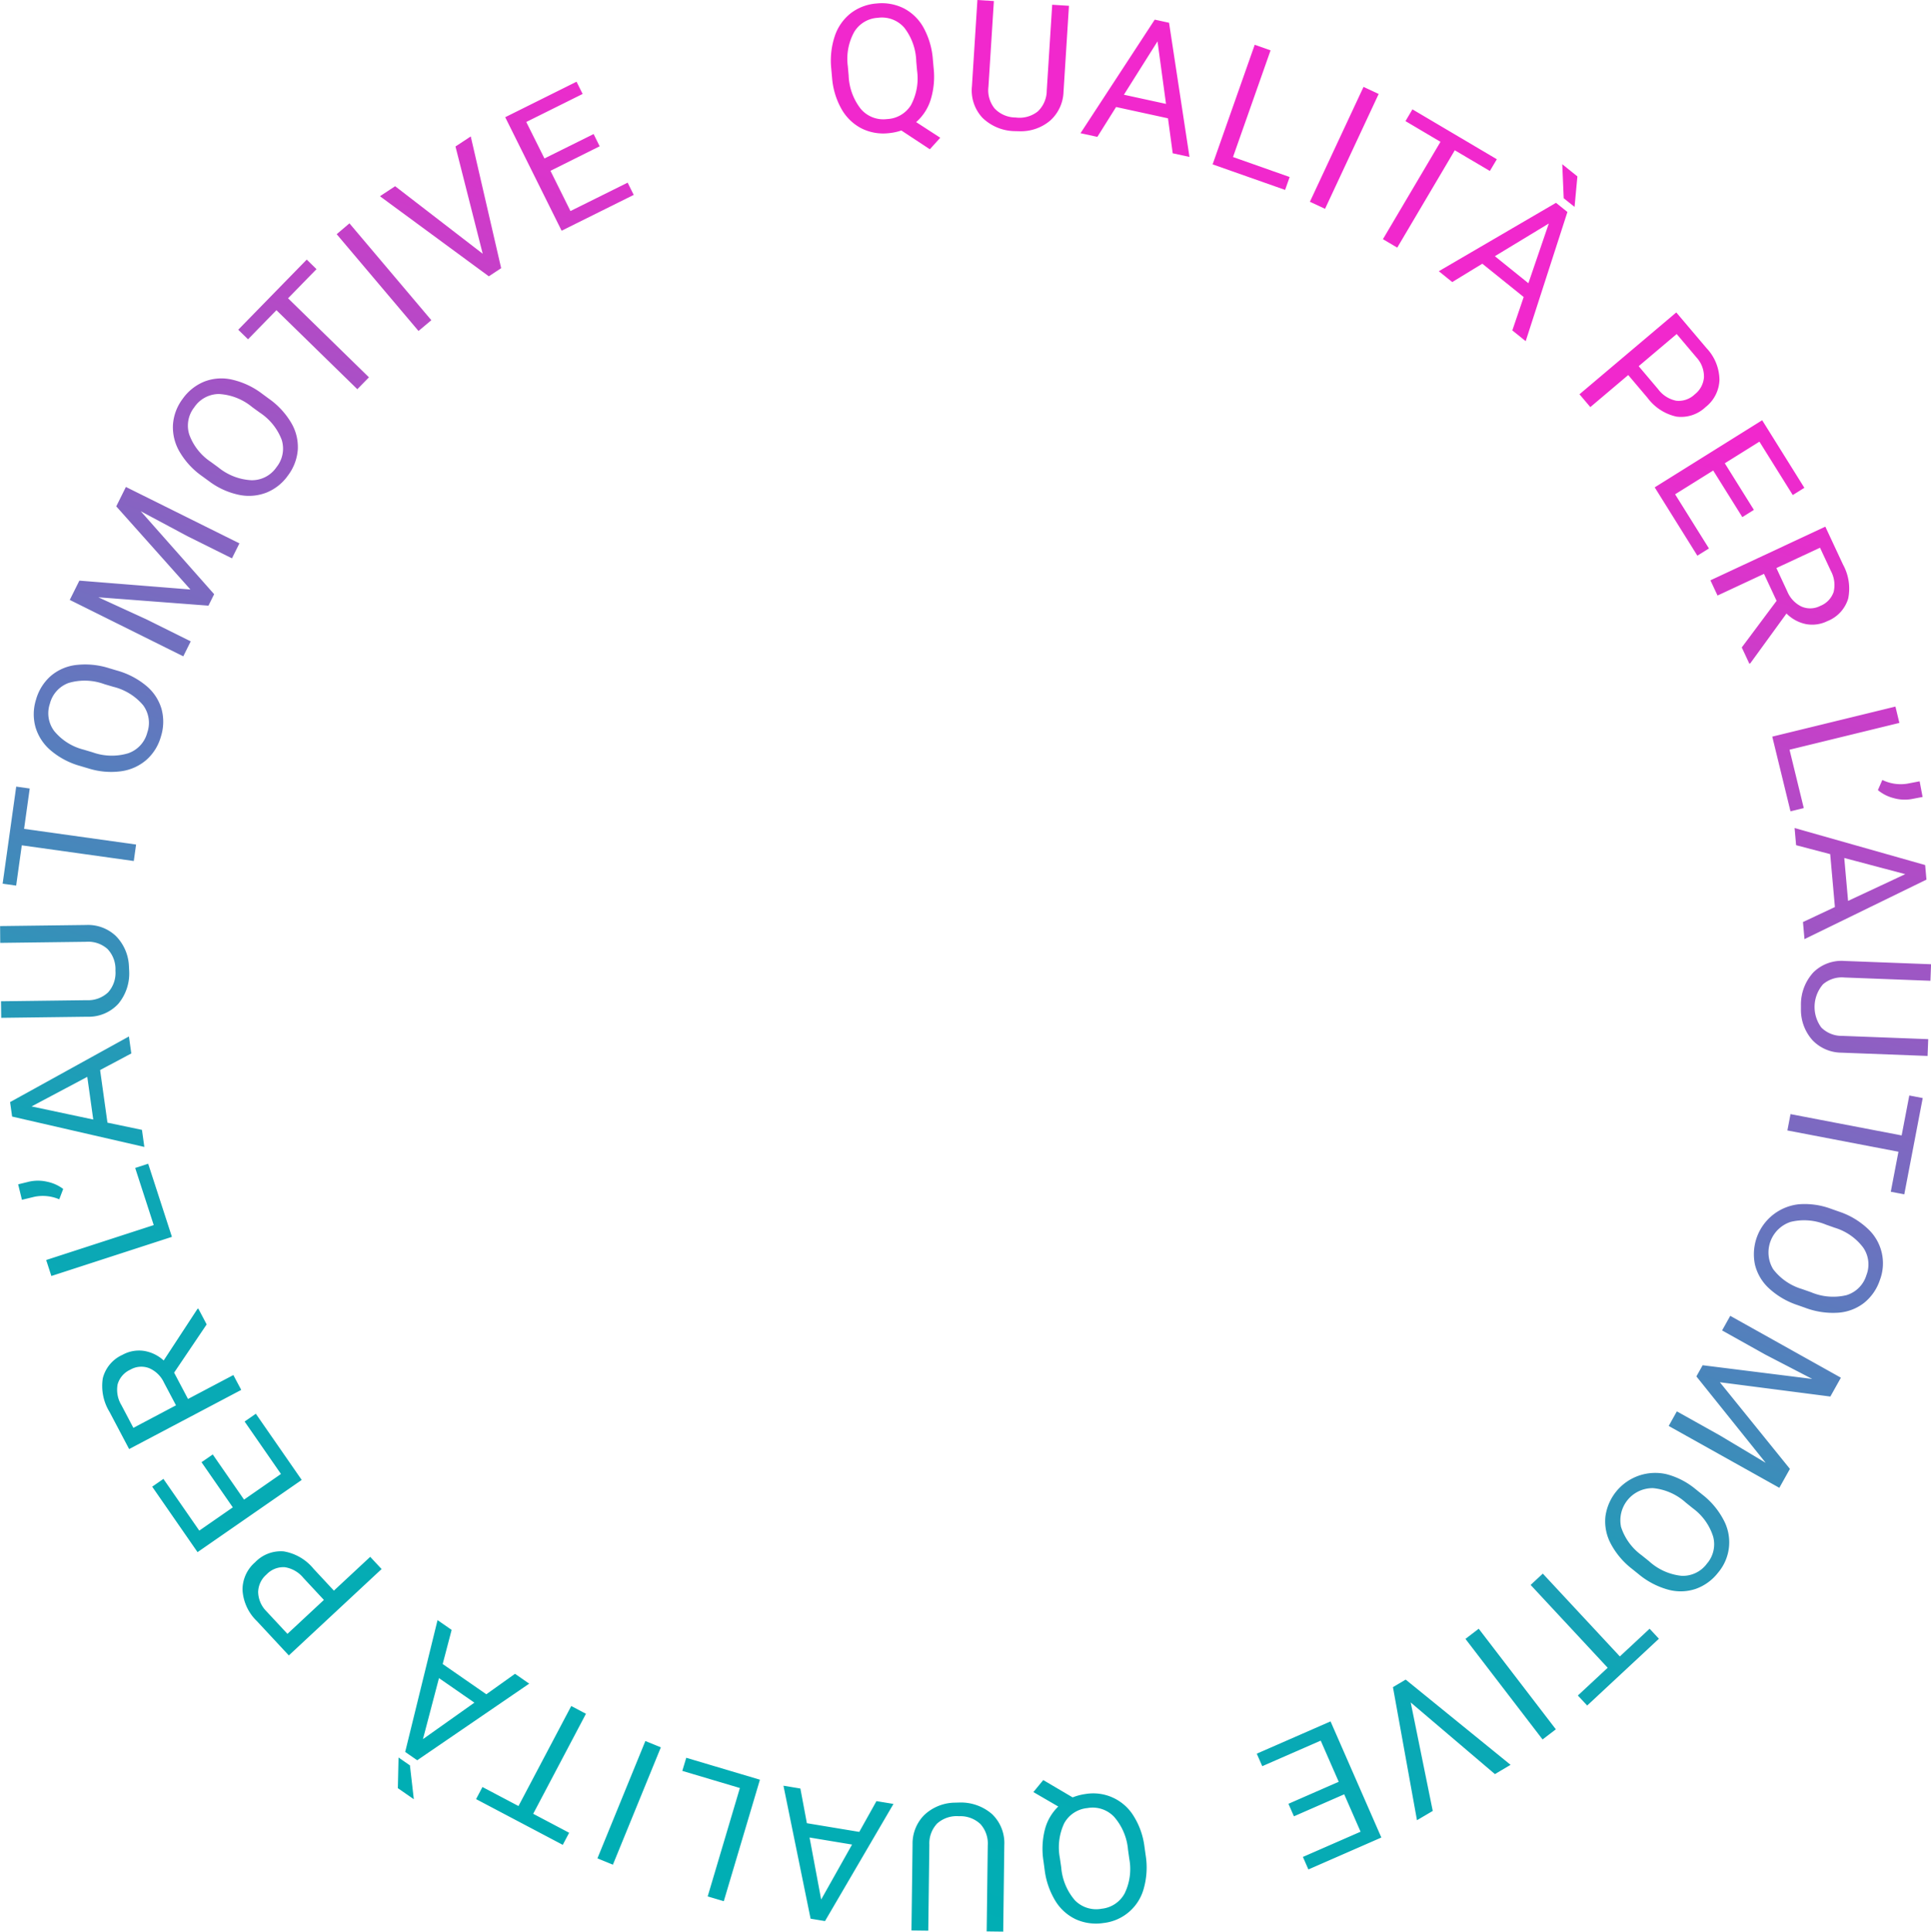 <svg xmlns="http://www.w3.org/2000/svg" xmlns:xlink="http://www.w3.org/1999/xlink" width="195.859" height="195.899" viewBox="0 0 195.859 195.899">
  <defs>
    <linearGradient id="linear-gradient" x1="0.771" y1="0.189" x2="0.5" y2="1" gradientUnits="objectBoundingBox">
      <stop offset="0" stop-color="#f128cd"/>
      <stop offset="0.732" stop-color="#0da7b5"/>
      <stop offset="1" stop-color="#00aeb4"/>
    </linearGradient>
  </defs>
  <g id="QUALITÀ_PER_L_AUTOMOTIVE" data-name="QUALITÀ PER L&apos;AUTOMOTIVE" transform="translate(94.623)">
    <path id="Tracciato_609" data-name="Tracciato 609" d="M0,0A7.935,7.935,0,0,0-.924-3.22a4.839,4.839,0,0,0-2-1.99,4.984,4.984,0,0,0-2.789-.506,4.9,4.9,0,0,0-2.62.991A4.914,4.914,0,0,0-9.955-2.4a7.868,7.868,0,0,0-.352,3.32l.082.924a7.643,7.643,0,0,0,.947,3.129A4.934,4.934,0,0,0-7.273,6.935a4.909,4.909,0,0,0,2.748.505A5.539,5.539,0,0,0-3.2,7.163l2.89,1.906L.746,7.9-1.7,6.312A4.959,4.959,0,0,0-.233,4.067,7.944,7.944,0,0,0,.073.818ZM-1.605,1.091a5.746,5.746,0,0,1-.62,3.5A3,3,0,0,1-4.652,6.006,2.991,2.991,0,0,1-7.32,4.967,5.822,5.822,0,0,1-8.546,1.583L-8.63.642a5.651,5.651,0,0,1,.645-3.465,2.987,2.987,0,0,1,2.4-1.441,3.01,3.01,0,0,1,2.681,1A5.833,5.833,0,0,1-1.689.141ZM12.1-5.589l-.552,8.7a2.931,2.931,0,0,1-.9,2.111A2.969,2.969,0,0,1,8.4,5.846a2.952,2.952,0,0,1-2.136-.909,2.939,2.939,0,0,1-.63-2.212l.551-8.689L4.514-6.07,3.96,2.671A4.072,4.072,0,0,0,5.03,5.88,4.812,4.812,0,0,0,8.316,7.23l.45.01a4.607,4.607,0,0,0,3.153-1.1,4.1,4.1,0,0,0,1.33-2.9L13.8-5.481ZM24.325,9.476l1.7.37L23.953-3.761,22.5-4.077,14.972,7.44l1.709.372,1.9-3.03,5.263,1.146ZM22.783-1.874l.861,6.341-4.271-.93Zm11.466.91L32.642-1.53,28.371,10.6l7.353,2.59.461-1.307L30.439,9.855ZM45.214,3.459l-1.536-.717L38.239,14.391l1.536.717ZM57.2,10.08,48.639,5.02l-.705,1.193,3.549,2.1-5.837,9.873,1.452.858L52.935,9.17l3.557,2.1Zm1.571,17.359,1.355,1.091,4.233-13.1L63.2,14.5,51.315,21.436l1.361,1.1,3.052-1.861,4.195,3.378Zm3.7-10.842L60.4,22.654,57,19.913Zm2.9-4.776-1.534-1.235.146,3.45,1.1.877Zm7.112,22.454a4.978,4.978,0,0,0,2.935,1.906,3.608,3.608,0,0,0,2.957-.968,3.653,3.653,0,0,0,1.405-2.755,4.762,4.762,0,0,0-1.312-3.221L75.4,25.616l-9.817,8.3,1.1,1.3,3.843-3.25Zm2.959-6.469,2.03,2.4a2.857,2.857,0,0,1,.736,1.98,2.424,2.424,0,0,1-.938,1.741,2.344,2.344,0,0,1-1.882.643,3.043,3.043,0,0,1-1.835-1.177l-1.967-2.326ZM83.272,45.64l-2.951-4.726,3.513-2.193,3.381,5.415,1.176-.734-4.279-6.853-10.9,6.807,4.325,6.929,1.176-.734L75.281,44.06l3.864-2.412L82.1,46.374Zm-1.23,13.952.77,1.648.1-.045,3.667-5.044a3.874,3.874,0,0,0,1.972,1.072,3.467,3.467,0,0,0,2.17-.3,3.557,3.557,0,0,0,2.113-2.278,5.037,5.037,0,0,0-.517-3.447l-1.8-3.856L78.863,52.784l.721,1.544,4.713-2.2,1.277,2.736Zm7.935-10.116,1.1,2.352a3.012,3.012,0,0,1,.284,2.133A2.333,2.333,0,0,1,90,55.38a2.214,2.214,0,0,1-1.9.065A2.941,2.941,0,0,1,86.655,53.9l-1.1-2.36Zm8.052,17.769-.4-1.656L85.136,68.637l1.848,7.574,1.347-.328-1.444-5.919Zm-.584,7.626a4.085,4.085,0,0,0,1.812.1l1.127-.216-.3-1.587-1.249.239a4.247,4.247,0,0,1-2.535-.377l-.45,1.03a4.062,4.062,0,0,0,1.6.813m-9.2,12.568.154,1.733,12.371-6.036-.132-1.478L87.4,77.906l.154,1.741,3.458.907.477,5.365Zm10.375-4.857-5.8,2.713-.387-4.353Zm2.329,16.733-8.708-.331a2.933,2.933,0,0,1-2.133-.845,3.516,3.516,0,0,1,.171-4.389,2.942,2.942,0,0,1,2.195-.686l8.7.331.064-1.676-8.753-.333a4.069,4.069,0,0,0-3.18,1.152,4.806,4.806,0,0,0-1.266,3.318v.451a4.608,4.608,0,0,0,1.18,3.124,4.1,4.1,0,0,0,2.93,1.255l8.735.332Zm-2.428,15.739,1.871-9.764-1.362-.261-.776,4.05L86.988,106.92l-.318,1.657,11.265,2.158-.778,4.058ZM88.477,126.562a7.993,7.993,0,0,0,3.321.5,4.806,4.806,0,0,0,2.643-.993,4.979,4.979,0,0,0,1.609-2.321,4.768,4.768,0,0,0-1.263-5.238,7.851,7.851,0,0,0-2.876-1.7l-.874-.308a7.628,7.628,0,0,0-3.24-.435,5.1,5.1,0,0,0-4.416,6.117,4.822,4.822,0,0,0,1.43,2.413,7.957,7.957,0,0,0,2.9,1.695Zm-.323-1.9a5.727,5.727,0,0,1-2.927-2.014,3.264,3.264,0,0,1,1.763-4.794,5.779,5.779,0,0,1,3.6.278l.891.314a5.65,5.65,0,0,1,2.887,2.023,3,3,0,0,1,.313,2.793,3.031,3.031,0,0,1-2.007,2.017,5.766,5.766,0,0,1-3.616-.3Zm3.942,8.99-11.222-6.273-.827,1.48,4.37,2.443,4.775,2.477-11.118-1.39-.634,1.133,7.028,8.763-4.64-2.775-4.37-2.443-.827,1.48,11.222,6.273,1.073-1.919-7.106-8.787,11.207,1.449ZM71.559,153.561a8,8,0,0,0,2.967,1.573,4.8,4.8,0,0,0,2.823-.056,4.981,4.981,0,0,0,2.29-1.653,4.769,4.769,0,0,0,.553-5.36,7.881,7.881,0,0,0-2.147-2.557l-.722-.581a7.634,7.634,0,0,0-2.911-1.489,5.1,5.1,0,0,0-6.2,4.3,4.822,4.822,0,0,0,.545,2.752,7.947,7.947,0,0,0,2.17,2.563Zm.329-1.9a5.736,5.736,0,0,1-2.09-2.873,3.264,3.264,0,0,1,3.259-3.934,5.777,5.777,0,0,1,3.3,1.459l.736.593a5.642,5.642,0,0,1,2.049,2.869,3,3,0,0,1-.635,2.737,3.03,3.03,0,0,1-2.564,1.234,5.766,5.766,0,0,1-3.309-1.486ZM66.363,166.9l7.277-6.775-.945-1.014-3.018,2.809-7.815-8.4-1.234,1.149,7.815,8.4-3.025,2.815Zm-4.525,3.442,1.346-1.031-7.822-10.2-1.346,1.031Zm-4.833,3.512,1.589-.939-10.64-8.645-1.292.764L49.1,178.532l1.6-.943-2.235-11Zm-20.386,4.282,5.1-2.233,1.66,3.794-5.849,2.558.556,1.27,7.4-3.238-5.153-11.778-7.483,3.273.556,1.27,5.93-2.593,1.826,4.174-5.1,2.233ZM11.33,183.532a7.928,7.928,0,0,0,1.086,3.169,4.844,4.844,0,0,0,2.1,1.887,4.987,4.987,0,0,0,2.81.365,4.768,4.768,0,0,0,4.071-3.53,7.852,7.852,0,0,0,.185-3.334l-.129-.918a7.6,7.6,0,0,0-1.1-3.077,4.8,4.8,0,0,0-4.871-2.221,5.538,5.538,0,0,0-1.307.344l-2.983-1.758-1,1.218,2.523,1.466a4.961,4.961,0,0,0-1.352,2.315,7.948,7.948,0,0,0-.141,3.261Zm1.548-1.17a5.747,5.747,0,0,1,.443-3.526,3,3,0,0,1,2.353-1.537,2.989,2.989,0,0,1,2.716.9,5.818,5.818,0,0,1,1.4,3.318l.131.936a5.646,5.646,0,0,1-.469,3.493,2.99,2.99,0,0,1-2.328,1.561,3.014,3.014,0,0,1-2.728-.862,5.835,5.835,0,0,1-1.381-3.342ZM-.47,189.733l.11-8.714a2.94,2.94,0,0,1,.791-2.154,2.978,2.978,0,0,1,2.213-.74,2.955,2.955,0,0,1,2.18.8,2.944,2.944,0,0,1,.74,2.178l-.11,8.705,1.678.021.11-8.758a4.069,4.069,0,0,0-1.231-3.15,4.813,4.813,0,0,0-3.35-1.182l-.45.012A4.605,4.605,0,0,0-.882,178.01a4.1,4.1,0,0,0-1.181,2.961l-.111,8.74Zm-12.972-14.417-1.716-.284,2.751,13.486,1.463.243L-4,176.88l-1.725-.285-1.743,3.121-5.314-.881Zm2.109,11.259-1.178-6.29L-8.2,181Zm-11.51-.316,1.633.486,3.666-12.323-7.473-2.223-.4,1.329,5.839,1.737ZM-34.027,182.4l1.569.641,4.863-11.9-1.57-.641Zm-12.309-6.009,8.794,4.639.646-1.226-3.646-1.924,5.352-10.144-1.492-.787-5.352,10.144-3.655-1.928Zm-2.478-17.162-1.43-.991-3.282,13.368,1.219.845,11.359-7.769-1.437-1-2.911,2.076-4.426-3.069Zm-2.91,11.079,1.626-6.189,3.592,2.49Zm-2.545,4.973,1.618,1.121-.393-3.431-1.156-.8Zm-8.551-22.25a4.98,4.98,0,0,0-3.023-1.764,3.609,3.609,0,0,0-2.908,1.108,3.651,3.651,0,0,0-1.272,2.819,4.761,4.761,0,0,0,1.465,3.154l3.23,3.471,9.41-8.76-1.155-1.24-3.684,3.429Zm-2.648,6.6-2.142-2.3a2.855,2.855,0,0,1-.829-1.942,2.423,2.423,0,0,1,.853-1.784,2.348,2.348,0,0,1,1.85-.733,3.045,3.045,0,0,1,1.889,1.089l2.076,2.229Zm-8.716-17.408,3.174,4.579-3.4,2.359-3.637-5.246-1.139.789,4.6,6.64,10.565-7.324-4.653-6.712-1.139.789,3.687,5.319-3.744,2.6-3.174-4.579Zm.523-13.975-.849-1.609-.093.05-3.417,5.217a3.869,3.869,0,0,0-2.022-.975,3.461,3.461,0,0,0-2.154.4,3.56,3.56,0,0,0-2,2.378,5.042,5.042,0,0,0,.685,3.417l1.986,3.764,11.371-6-.8-1.507-4.6,2.427-1.409-2.671Zm-7.433,10.491-1.211-2.3a3.014,3.014,0,0,1-.387-2.117,2.33,2.33,0,0,1,1.288-1.483,2.211,2.211,0,0,1,1.9-.157,2.935,2.935,0,0,1,1.516,1.471l1.216,2.3Zm-8.845-17.022.526,1.621,12.228-3.97-2.408-7.416-1.318.428,1.881,5.795Zm.087-7.941a4.089,4.089,0,0,0-1.815-.007l-1.115.272.383,1.57,1.235-.3a4.243,4.243,0,0,1,2.551.25l.4-1.052a4.075,4.075,0,0,0-1.637-.732m8.545-13.01-.241-1.722L-93.6,105.7l.206,1.469,13.412,3.08-.242-1.731-3.5-.732-.746-5.334Zm-10.117,5.374,5.652-3,.606,4.328ZM-94.6,89.553l8.714-.11a2.935,2.935,0,0,1,2.173.736,2.971,2.971,0,0,1,.8,2.193,2.952,2.952,0,0,1-.745,2.2,2.941,2.941,0,0,1-2.157.795l-8.706.11.022,1.678,8.758-.111a4.077,4.077,0,0,0,3.118-1.311,4.808,4.808,0,0,0,1.1-3.378l-.023-.45a4.61,4.61,0,0,0-1.337-3.061,4.1,4.1,0,0,0-2.99-1.105l-8.74.11Zm1.622-15.847-1.378,9.847,1.373.192.571-4.084,11.359,1.59.234-1.671L-92.18,77.991l.572-4.092ZM-83.546,61.7a7.984,7.984,0,0,0-3.343-.331,4.806,4.806,0,0,0-2.59,1.122,4.981,4.981,0,0,0-1.492,2.4,4.894,4.894,0,0,0-.046,2.8,4.916,4.916,0,0,0,1.567,2.368,7.853,7.853,0,0,0,2.956,1.552l.888.264a7.624,7.624,0,0,0,3.258.274,4.926,4.926,0,0,0,2.56-1.141,4.914,4.914,0,0,0,1.483-2.368,4.965,4.965,0,0,0,.064-2.819,4.815,4.815,0,0,0-1.547-2.339,7.96,7.96,0,0,0-2.98-1.55Zm.416,1.883a5.741,5.741,0,0,1,3.023,1.867,3,3,0,0,1,.422,2.778,3.009,3.009,0,0,1-1.946,2.1,5.777,5.777,0,0,1-3.6-.1l-.9-.269a5.649,5.649,0,0,1-2.984-1.878,3,3,0,0,1-.451-2.773,3.029,3.029,0,0,1,1.9-2.114,5.764,5.764,0,0,1,3.626.12Zm-4.416-8.811,11.513,5.721.754-1.518-4.483-2.228-4.89-2.243,11.173.85.577-1.163-7.444-8.412,4.768,2.547,4.484,2.228.754-1.518-11.513-5.721-.978,1.969,7.523,8.431-11.264-.9Zm19.513-20.909a7.982,7.982,0,0,0-3.039-1.429,4.8,4.8,0,0,0-2.817.191A4.986,4.986,0,0,0-76.1,34.386a4.9,4.9,0,0,0-.98,2.624,4.921,4.921,0,0,0,.684,2.756,7.876,7.876,0,0,0,2.267,2.451l.749.546A7.647,7.647,0,0,0-70.4,44.111a4.929,4.929,0,0,0,2.794-.22,4.906,4.906,0,0,0,2.189-1.736,4.957,4.957,0,0,0,1-2.634,4.817,4.817,0,0,0-.676-2.722,7.946,7.946,0,0,0-2.29-2.457Zm-.238,1.914a5.737,5.737,0,0,1,2.225,2.771,2.994,2.994,0,0,1-.531,2.759,3.009,3.009,0,0,1-2.535,1.326,5.771,5.771,0,0,1-3.364-1.3l-.763-.557a5.653,5.653,0,0,1-2.184-2.767,3,3,0,0,1,.5-2.765,3.03,3.03,0,0,1,2.5-1.355,5.767,5.767,0,0,1,3.377,1.326Zm4.759-15.52-6.946,7.113.992.969,2.881-2.95,8.206,8.013,1.178-1.207-8.206-8.013,2.887-2.957Zm4.333-3.676-1.295,1.1,8.3,9.816,1.3-1.094Zm4.634-3.765-1.542,1.015,11.044,8.121,1.253-.825-3.085-13.36-1.549,1.02,2.762,10.877Zm20.132-5.291L-39.4,10-41.245,6.3l5.717-2.841-.617-1.242-7.235,3.6,5.721,11.512,7.314-3.634-.617-1.242-5.8,2.88-2.028-4.08L-33.8,8.766Z" transform="translate(0 6.07)" fill="url(#linear-gradient)"/>
  </g>
</svg>

